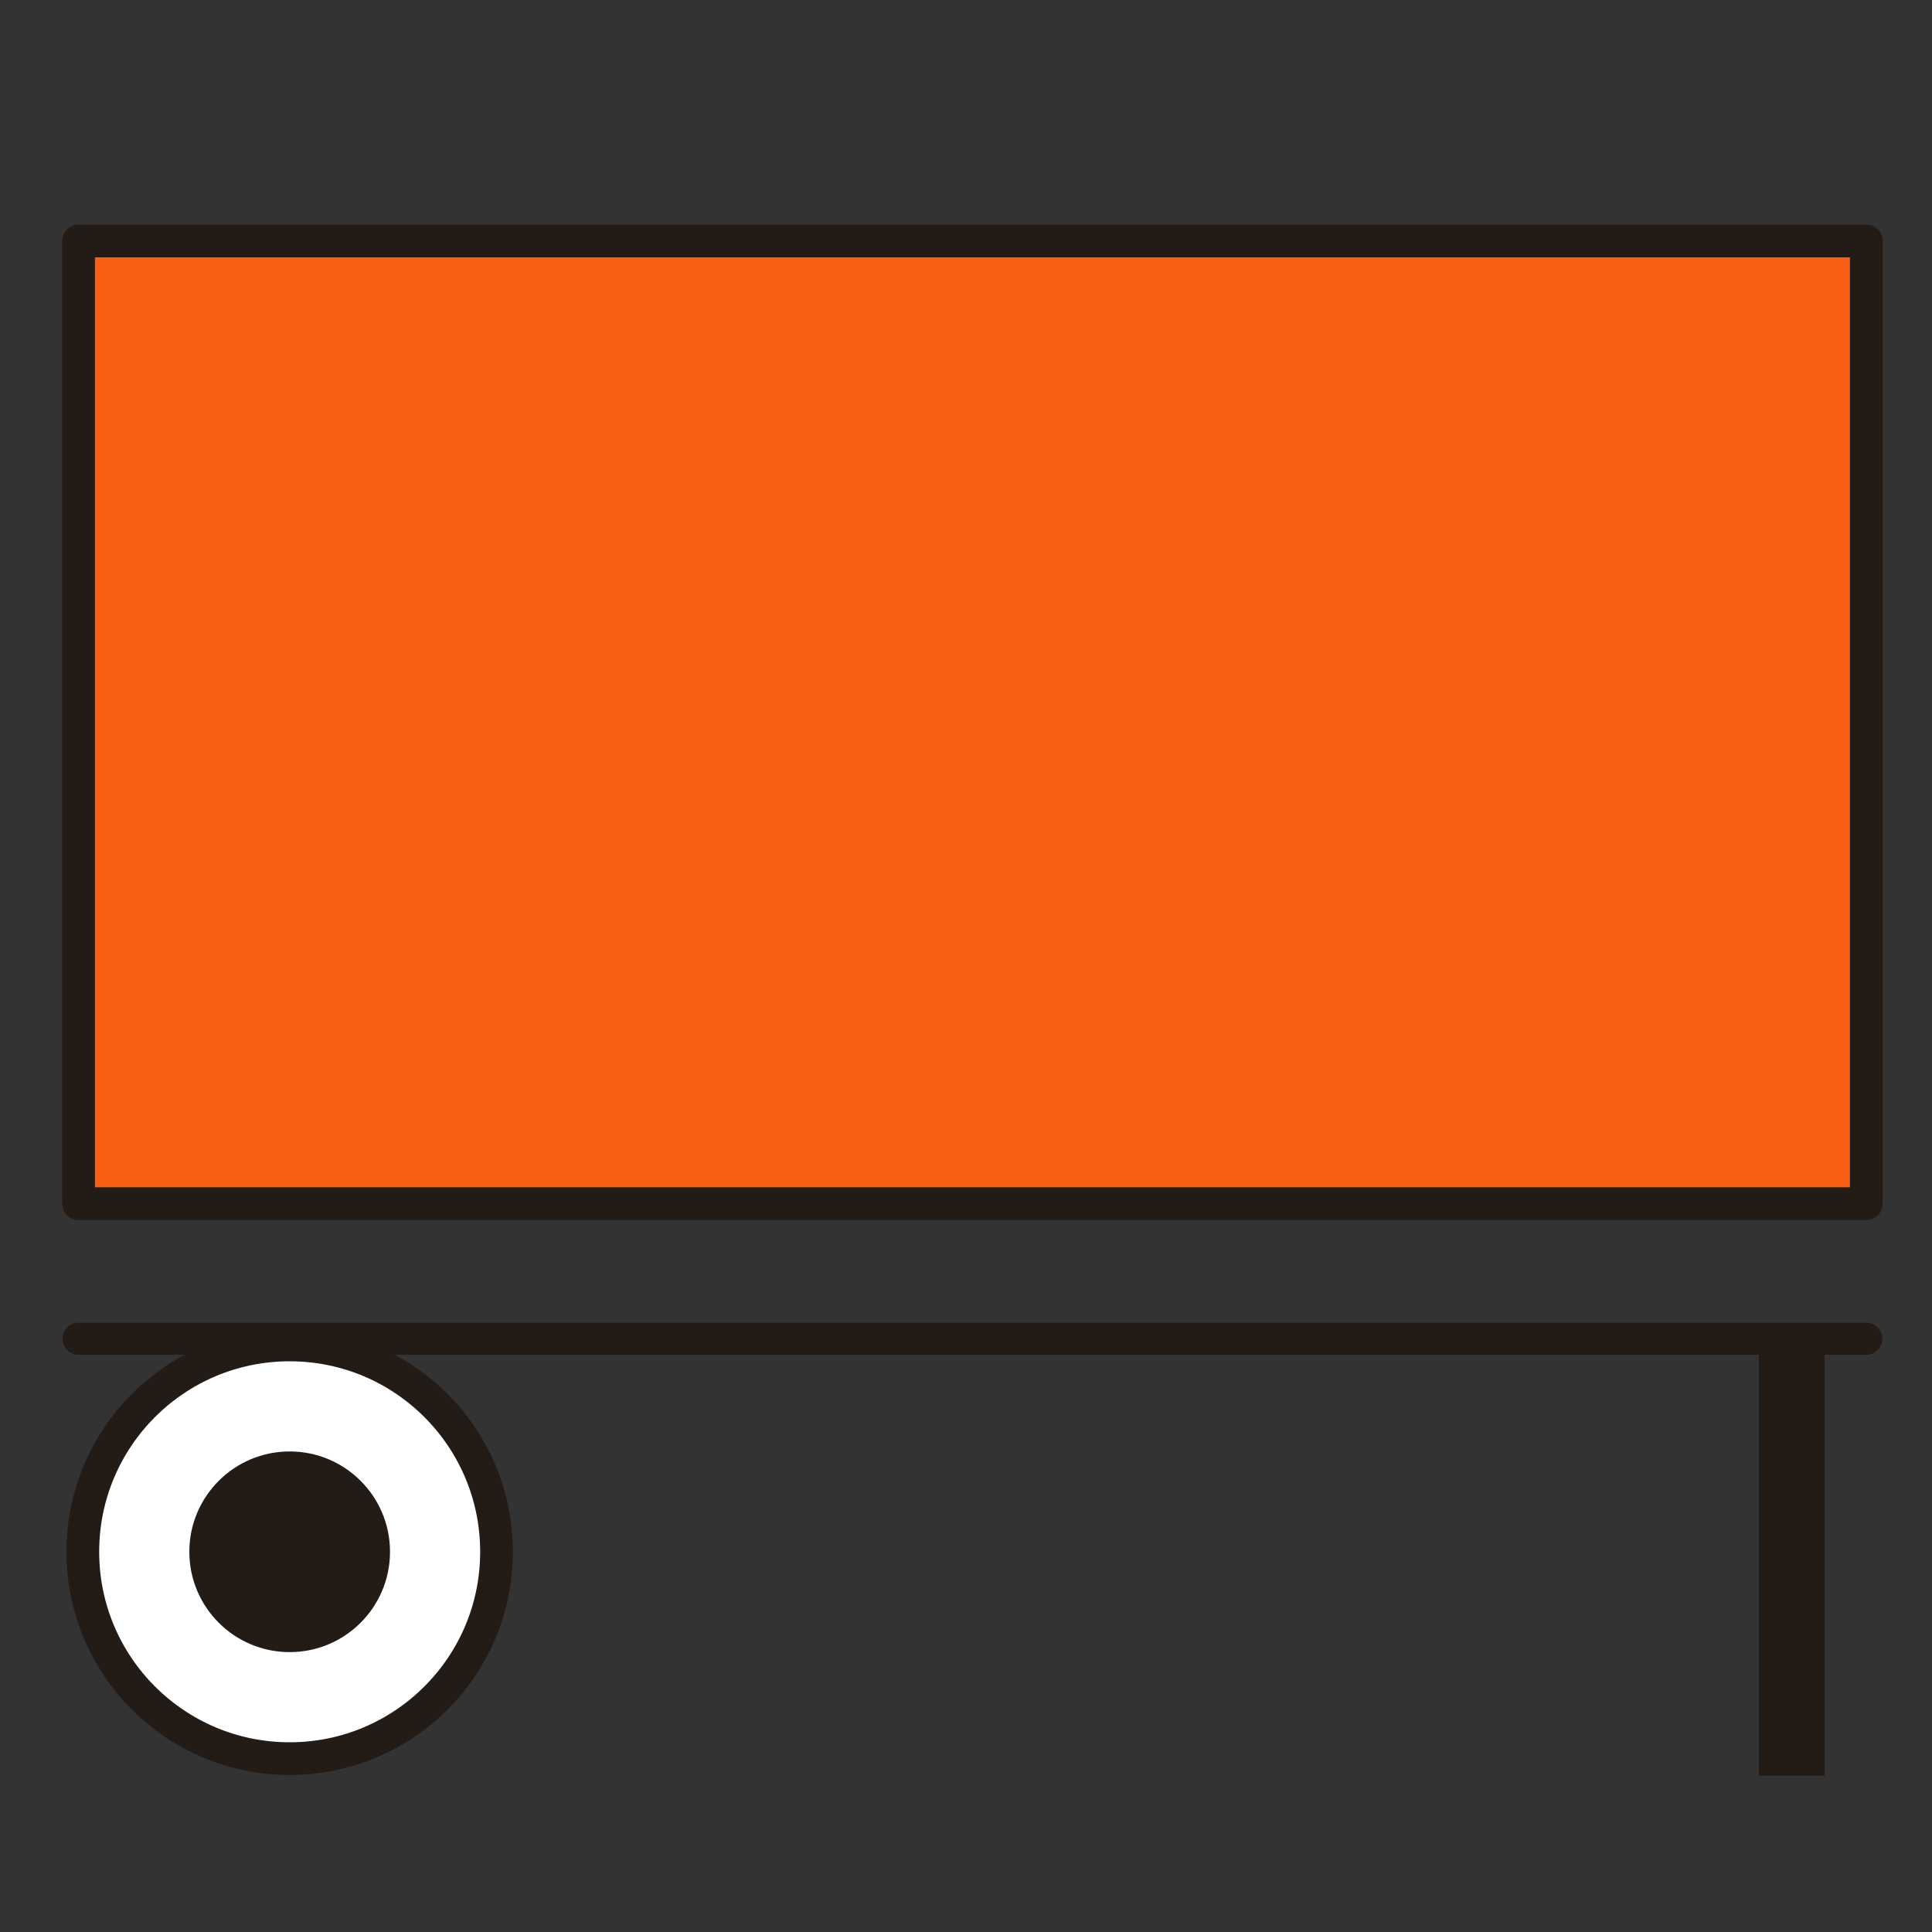 <svg id="Layer_1" data-name="Layer 1" xmlns="http://www.w3.org/2000/svg" viewBox="0 0 150 150"><rect x="0" y="0" width="150" height="150" fill="#333333" stroke="none"/><defs><style>.cls-1{fill:#f85f14;}.cls-1,.cls-2,.cls-4{stroke:#231b15;stroke-linejoin:round;}.cls-1,.cls-2{stroke-width:2.54px;}.cls-2{fill:#fff;}.cls-2,.cls-4{stroke-linecap:round;}.cls-3{fill:#231b15;}.cls-4{fill:none;stroke-width:2.49px;}</style></defs><rect class="cls-1" x="6.1" y="18.71" width="138.8" height="74.74"/><circle class="cls-2" cx="22.49" cy="120.48" r="16.06"/><circle class="cls-3" cx="22.49" cy="120.48" r="7.79"/><rect class="cls-3" x="122.1" y="118.3" width="34.02" height="5.1" transform="translate(259.96 -18.26) rotate(90)"/><line class="cls-4" x1="6.1" y1="103.94" x2="144.9" y2="103.94"/></svg>
